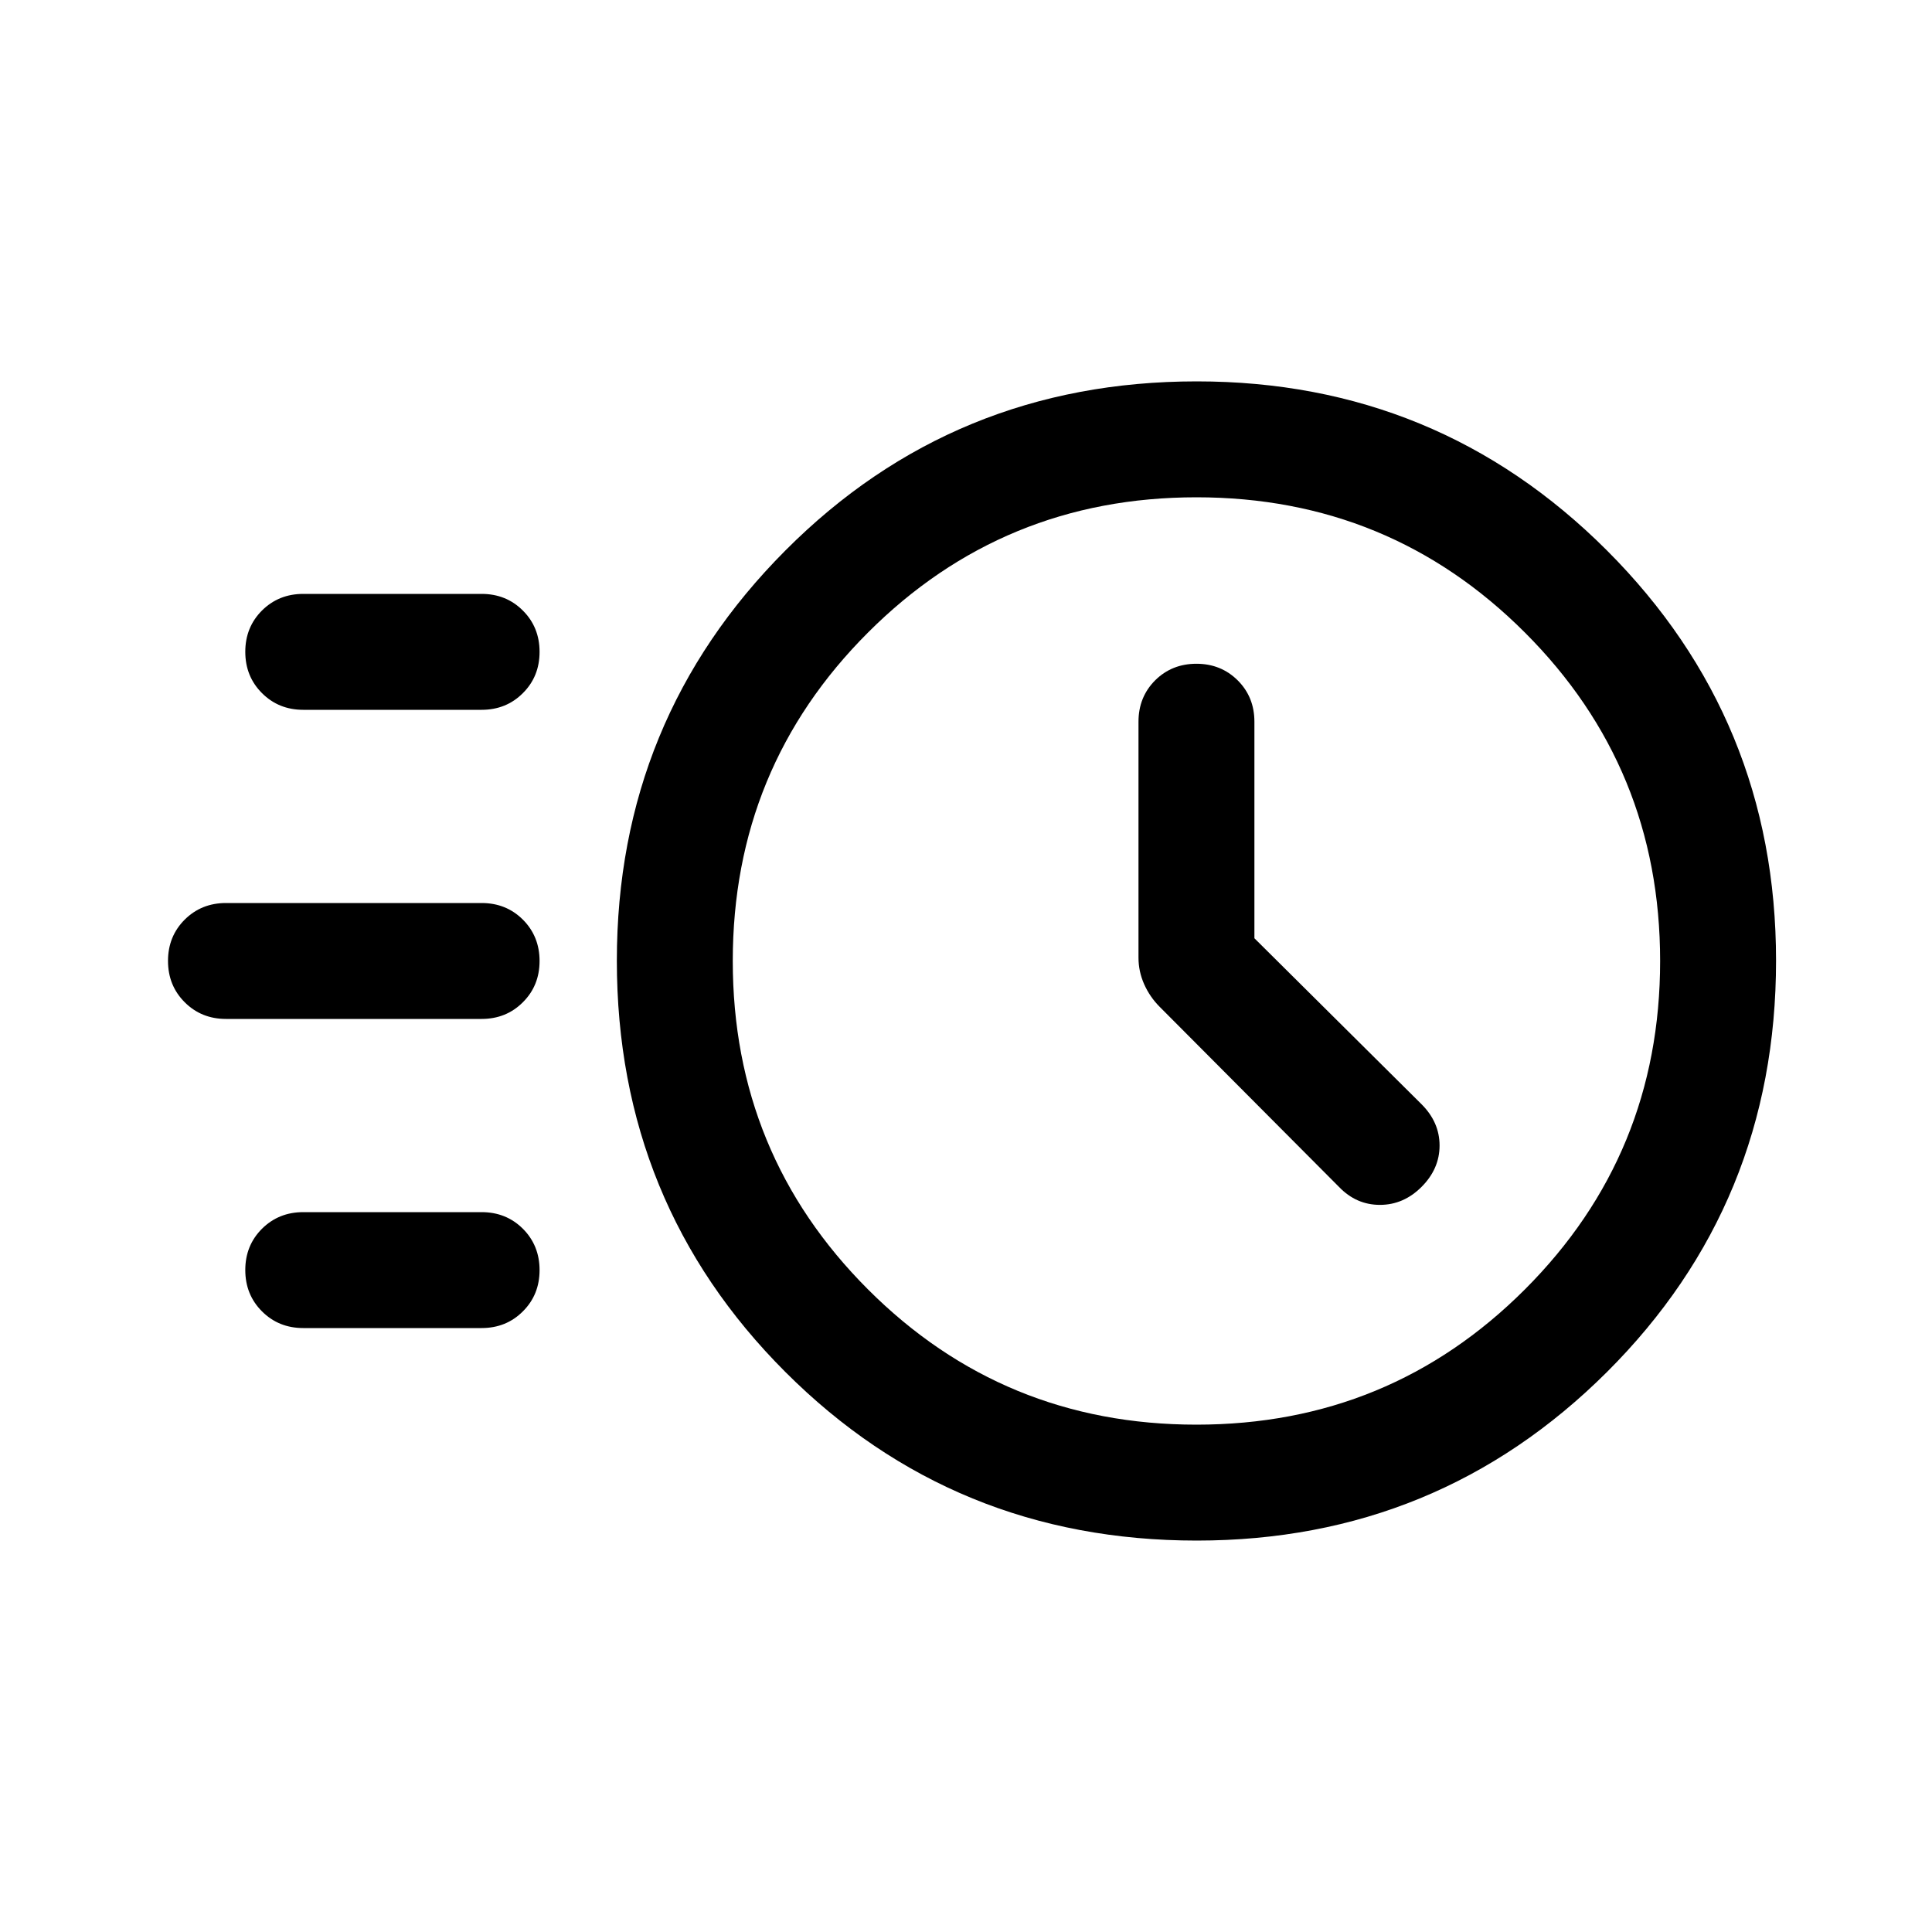 <svg width="25" height="25" viewBox="0 0 25 25" fill="none" xmlns="http://www.w3.org/2000/svg">
<mask id="mask0_32_2897" style="mask-type:alpha" maskUnits="userSpaceOnUse" x="0" y="0" width="25" height="25">
<rect x="0.578" y="0.435" width="24" height="24" fill="#D9D9D9"/>
</mask>
<g mask="url(#mask0_32_2897)">
<path d="M15.486 19.935C13.391 19.935 11.617 19.208 10.163 17.754C8.709 16.3 7.982 14.525 7.982 12.431C7.982 10.351 8.709 8.582 10.163 7.123C11.617 5.664 13.391 4.935 15.486 4.935C17.565 4.935 19.334 5.664 20.794 7.123C22.252 8.582 22.982 10.351 22.982 12.431C22.982 14.525 22.252 16.3 20.794 17.754C19.334 19.208 17.565 19.935 15.486 19.935ZM15.482 18.435C17.149 18.435 18.565 17.852 19.732 16.685C20.899 15.518 21.482 14.101 21.482 12.435C21.482 10.768 20.899 9.351 19.732 8.185C18.565 7.018 17.149 6.435 15.482 6.435C13.815 6.435 12.399 7.018 11.232 8.185C10.065 9.351 9.482 10.768 9.482 12.435C9.482 14.101 10.065 15.518 11.232 16.685C12.399 17.852 13.815 18.435 15.482 18.435ZM16.232 12.141V9.339C16.232 9.126 16.16 8.948 16.016 8.804C15.872 8.661 15.694 8.589 15.482 8.589C15.269 8.589 15.091 8.661 14.947 8.804C14.804 8.948 14.732 9.126 14.732 9.339V12.393C14.732 12.51 14.756 12.624 14.805 12.735C14.854 12.845 14.921 12.943 15.006 13.028L17.326 15.358C17.475 15.513 17.651 15.591 17.856 15.591C18.061 15.591 18.24 15.513 18.395 15.358C18.55 15.203 18.628 15.024 18.628 14.823C18.628 14.622 18.55 14.444 18.395 14.289L16.232 12.141ZM3.924 9.185C3.712 9.185 3.534 9.113 3.39 8.969C3.246 8.825 3.174 8.647 3.174 8.434C3.174 8.222 3.246 8.044 3.39 7.9C3.534 7.757 3.712 7.685 3.924 7.685H6.232C6.444 7.685 6.623 7.757 6.766 7.901C6.91 8.044 6.982 8.223 6.982 8.435C6.982 8.648 6.91 8.826 6.766 8.969C6.623 9.113 6.444 9.185 6.232 9.185H3.924ZM2.924 13.185C2.712 13.185 2.534 13.113 2.39 12.969C2.246 12.825 2.174 12.647 2.174 12.434C2.174 12.222 2.246 12.044 2.39 11.9C2.534 11.757 2.712 11.685 2.924 11.685H6.232C6.444 11.685 6.623 11.757 6.766 11.9C6.91 12.044 6.982 12.223 6.982 12.435C6.982 12.648 6.91 12.826 6.766 12.969C6.623 13.113 6.444 13.185 6.232 13.185H2.924ZM3.924 17.185C3.712 17.185 3.534 17.113 3.39 16.969C3.246 16.825 3.174 16.647 3.174 16.434C3.174 16.222 3.246 16.044 3.39 15.9C3.534 15.757 3.712 15.685 3.924 15.685H6.232C6.444 15.685 6.623 15.757 6.766 15.9C6.91 16.044 6.982 16.223 6.982 16.435C6.982 16.648 6.91 16.826 6.766 16.969C6.623 17.113 6.444 17.185 6.232 17.185H3.924Z" fill="black"/>
</g>
</svg>
